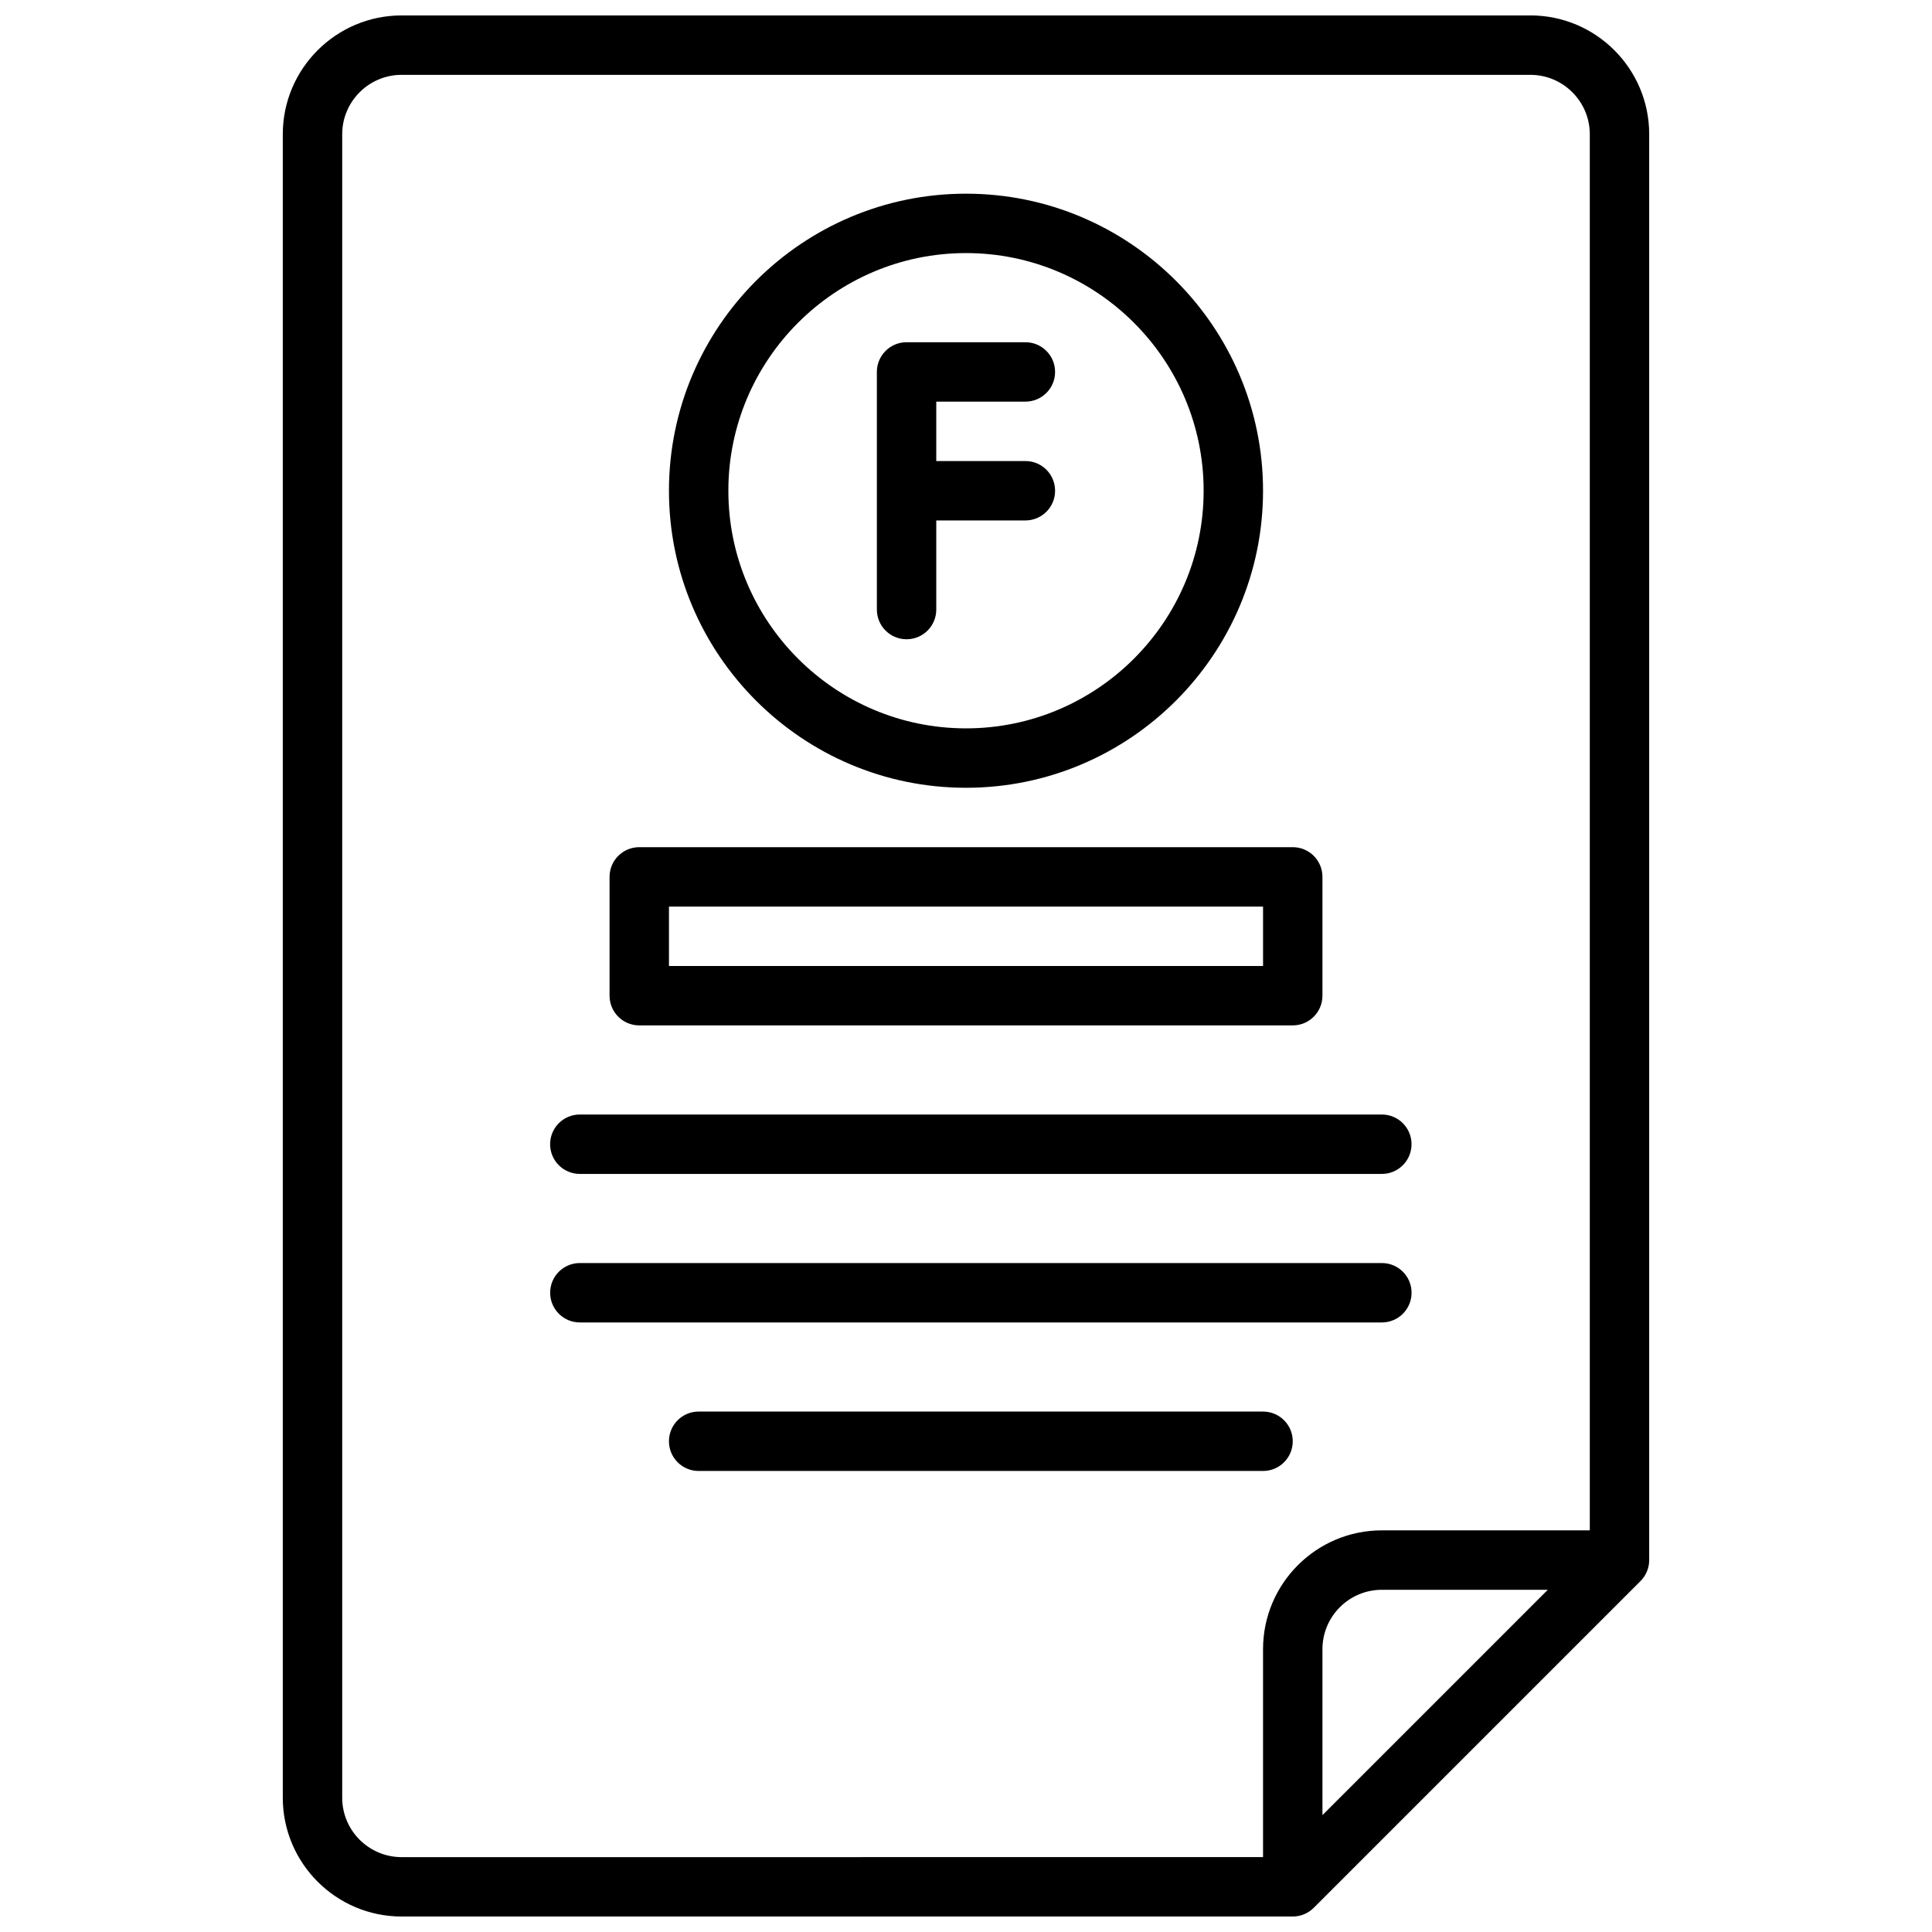 <?xml version="1.0" encoding="UTF-8"?>
<!-- Uploaded to: ICON Repo, www.svgrepo.com, Generator: ICON Repo Mixer Tools -->
<svg width="800px" height="800px" version="1.1" viewBox="144 144 512 512" xmlns="http://www.w3.org/2000/svg">
 <defs>
  <clipPath id="a">
   <path d="m218 148.09h364v503.81h-364z"/>
  </clipPath>
 </defs>
 <g clip-path="url(#a)">
  <path d="m549.57 148.09h-299.14c-17.367 0-31.488 14.121-31.488 31.488v440.83c0 17.367 14.121 31.488 31.488 31.488h236.16c2.094 0 4.086-0.828 5.566-2.305l86.594-86.594c1.469-1.473 2.305-3.473 2.305-5.566v-377.86c0-17.367-14.121-31.488-31.488-31.488zm-299.14 488.07c-8.684 0-15.742-7.062-15.742-15.742v-440.84c0-8.676 7.062-15.742 15.742-15.742h299.14c8.676 0 15.742 7.07 15.742 15.742v369.98h-55.105c-17.367 0-31.488 14.121-31.488 31.488v55.105zm303.75-70.848-59.719 59.715v-43.973c0-8.684 7.062-15.742 15.742-15.742z"/>
 </g>
 <path d="m313.41 415.74h173.18c4.352 0 7.871-3.519 7.871-7.871v-31.488c0-4.352-3.519-7.871-7.871-7.871h-173.18c-4.352 0-7.871 3.519-7.871 7.871v31.488c0 4.352 3.519 7.871 7.871 7.871zm7.871-31.488h157.44v15.742l-157.44 0.004z"/>
 <path d="m297.66 455.1h212.54c4.352 0 7.871-3.519 7.871-7.871 0-4.352-3.519-7.871-7.871-7.871h-212.54c-4.352 0-7.871 3.519-7.871 7.871-0.004 4.352 3.516 7.871 7.871 7.871z"/>
 <path d="m518.08 486.59c0-4.352-3.519-7.871-7.871-7.871h-212.54c-4.352 0-7.871 3.519-7.871 7.871 0 4.352 3.519 7.871 7.871 7.871h212.54c4.352 0 7.871-3.516 7.871-7.871z"/>
 <path d="m486.59 525.95c0-4.352-3.519-7.871-7.871-7.871h-149.57c-4.352 0-7.871 3.519-7.871 7.871 0 4.352 3.519 7.871 7.871 7.871h149.57c4.352 0.004 7.871-3.516 7.871-7.871z"/>
 <path d="m384.25 313.41c4.352 0 7.871-3.519 7.871-7.871v-23.617h23.617c4.352 0 7.871-3.519 7.871-7.871s-3.519-7.871-7.871-7.871h-23.617v-15.742h23.617c4.352 0 7.871-3.519 7.871-7.871s-3.519-7.871-7.871-7.871h-31.488c-4.352 0-7.871 3.519-7.871 7.871v62.977c0 4.348 3.519 7.867 7.871 7.867z"/>
 <path d="m400 352.77c43.406 0 78.719-35.312 78.719-78.719s-35.312-78.723-78.719-78.723-78.719 35.312-78.719 78.719c-0.004 43.41 35.312 78.723 78.719 78.723zm0-141.7c34.723 0 62.977 28.254 62.977 62.977s-28.254 62.977-62.977 62.977-62.977-28.254-62.977-62.977 28.25-62.977 62.977-62.977z"/>
</svg>